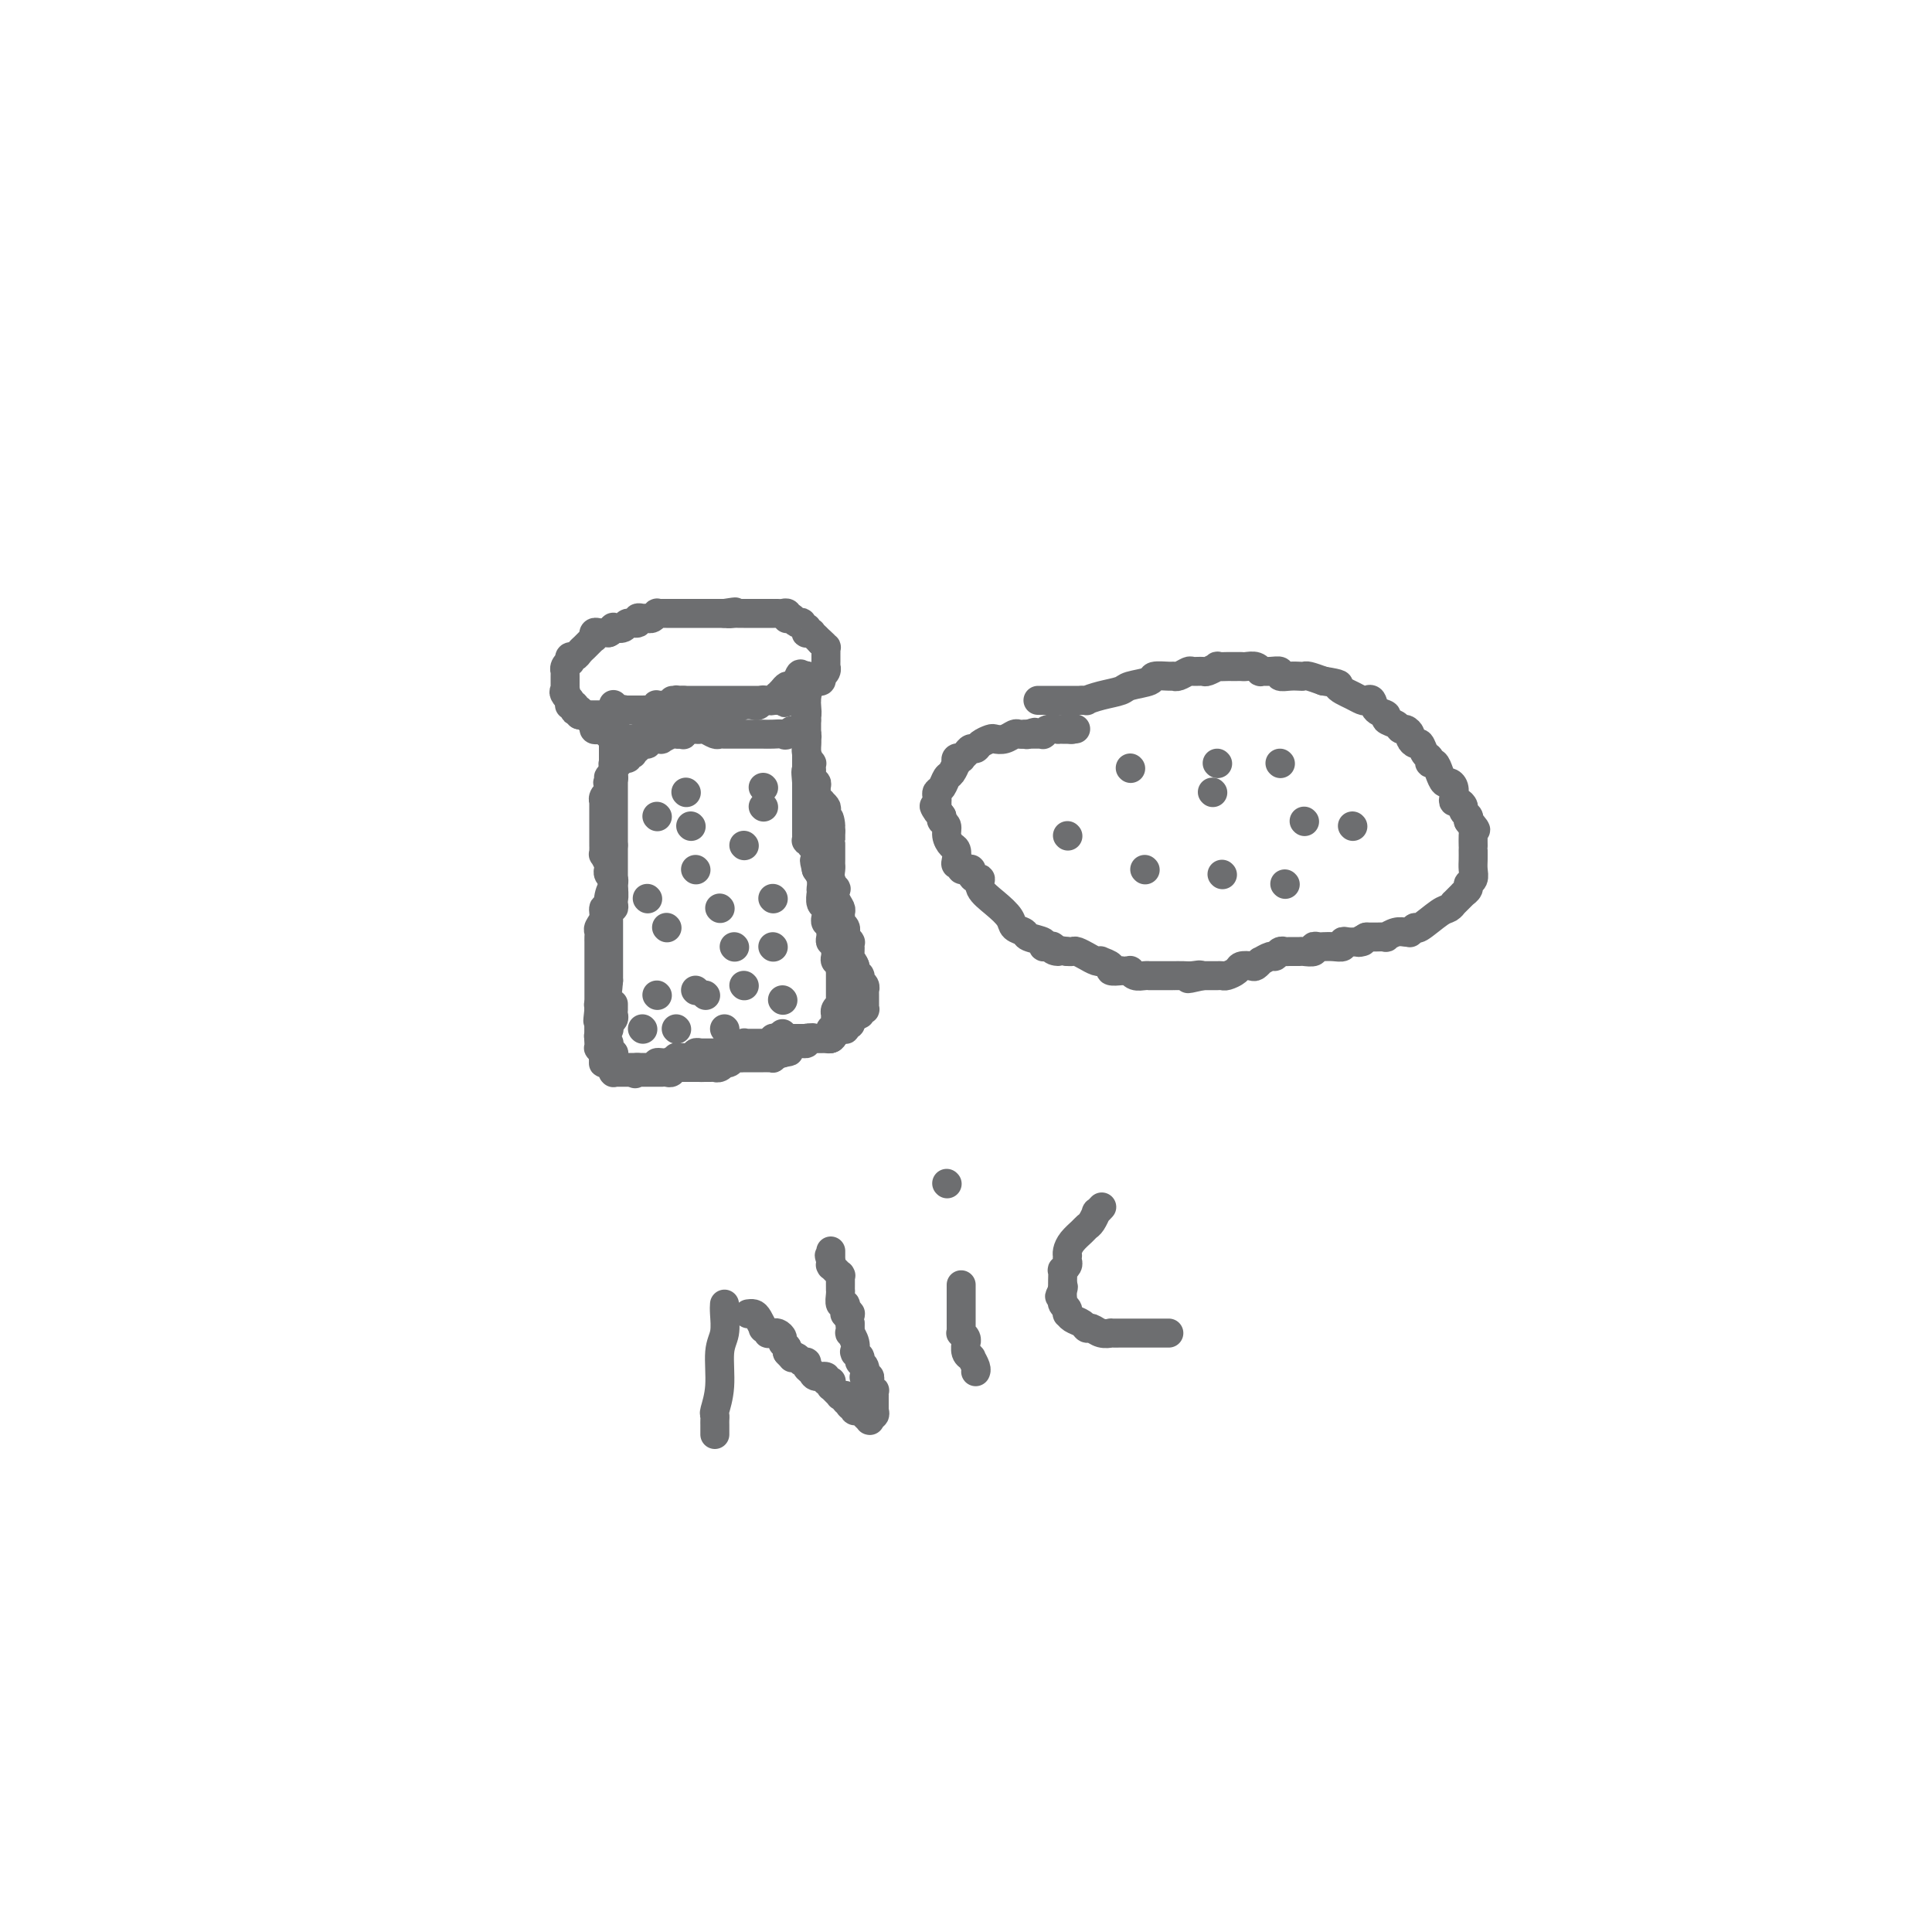 <svg viewBox='0 0 400 400' version='1.1' xmlns='http://www.w3.org/2000/svg' xmlns:xlink='http://www.w3.org/1999/xlink'><g fill='none' stroke='#6D6E70' stroke-width='6' stroke-linecap='round' stroke-linejoin='round'><path d='M127,146c0.000,-0.119 0.000,-0.239 0,0c0.000,0.239 -0.000,0.836 0,1c0.000,0.164 0.000,-0.106 0,0c-0.000,0.106 0.000,0.588 0,1c0.000,0.412 -0.000,0.754 0,1c0.000,0.246 0.000,0.394 0,1c-0.000,0.606 0.000,1.669 0,2c0.000,0.331 -0.000,-0.070 0,0c0.000,0.070 0.000,0.610 0,1c-0.000,0.390 0.000,0.629 0,1c0.000,0.371 0.000,0.873 0,1c0.000,0.127 -0.000,-0.121 0,0c0.000,0.121 0.000,0.609 0,1c0.000,0.391 -0.000,0.683 0,1c0.000,0.317 0.000,0.658 0,1'/><path d='M127,158c0.000,1.813 -0.000,0.345 0,0c0.000,-0.345 0.000,0.433 0,1c-0.000,0.567 0.000,0.923 0,1c0.000,0.077 -0.000,-0.124 0,0c0.000,0.124 0.000,0.573 0,1c-0.000,0.427 0.000,0.832 0,1c0.000,0.168 -0.000,0.101 0,0c0.000,-0.101 0.000,-0.235 0,0c-0.000,0.235 0.000,0.837 0,1c0.000,0.163 0.000,-0.115 0,0c0.000,0.115 -0.000,0.622 0,1c0.000,0.378 0.000,0.626 0,1c0.000,0.374 -0.000,0.874 0,1c0.000,0.126 0.000,-0.121 0,0c0.000,0.121 0.000,0.611 0,1c0.000,0.389 0.000,0.678 0,1c0.000,0.322 0.000,0.678 0,1c0.000,0.322 0.000,0.611 0,1c0.000,0.389 0.000,0.877 0,1c0.000,0.123 0.000,-0.121 0,0c0.000,0.121 0.000,0.607 0,1c0.000,0.393 0.000,0.693 0,1c0.000,0.307 0.000,0.621 0,1c0.000,0.379 -0.000,0.823 0,1c0.000,0.177 0.000,0.089 0,0'/><path d='M127,175c-0.000,2.809 -0.000,1.330 0,1c0.000,-0.330 0.000,0.489 0,1c-0.000,0.511 -0.000,0.714 0,1c0.000,0.286 0.000,0.654 0,1c-0.000,0.346 -0.000,0.670 0,1c0.000,0.330 0.000,0.665 0,1c-0.000,0.335 -0.000,0.671 0,1c0.000,0.329 0.001,0.653 0,1c-0.001,0.347 -0.004,0.719 0,1c0.004,0.281 0.015,0.471 0,1c-0.015,0.529 -0.057,1.399 0,2c0.057,0.601 0.211,0.935 0,1c-0.211,0.065 -0.789,-0.137 -1,0c-0.211,0.137 -0.057,0.615 0,1c0.057,0.385 0.015,0.677 0,1c-0.015,0.323 -0.004,0.678 0,1c0.004,0.322 0.001,0.611 0,1c-0.001,0.389 -0.000,0.878 0,1c0.000,0.122 0.000,-0.121 0,0c-0.000,0.121 -0.000,0.607 0,1c0.000,0.393 0.000,0.693 0,1c-0.000,0.307 -0.000,0.622 0,1c0.000,0.378 0.000,0.818 0,1c-0.000,0.182 -0.000,0.107 0,0c0.000,-0.107 0.000,-0.246 0,0c-0.000,0.246 -0.000,0.878 0,1c0.000,0.122 0.000,-0.266 0,0c-0.000,0.266 -0.000,1.187 0,2c0.000,0.813 0.000,1.518 0,2c-0.000,0.482 -0.000,0.741 0,1'/><path d='M126,203c-0.377,5.023 -0.819,3.579 -1,3c-0.181,-0.579 -0.101,-0.295 0,0c0.101,0.295 0.223,0.600 0,1c-0.223,0.400 -0.792,0.896 -1,1c-0.208,0.104 -0.056,-0.182 0,0c0.056,0.182 0.015,0.834 0,1c-0.015,0.166 -0.004,-0.152 0,0c0.004,0.152 0.001,0.776 0,1c-0.001,0.224 -0.000,0.049 0,0c0.000,-0.049 0.000,0.029 0,0c-0.000,-0.029 -0.000,-0.166 0,0c0.000,0.166 0.000,0.636 0,1c-0.000,0.364 -0.000,0.623 0,1c0.000,0.377 0.000,0.871 0,1c-0.000,0.129 -0.000,-0.109 0,0c0.000,0.109 -0.000,0.565 0,1c0.000,0.435 0.000,0.849 0,1c-0.000,0.151 -0.000,0.039 0,0c0.000,-0.039 0.000,-0.007 0,0c-0.000,0.007 -0.000,-0.012 0,0c0.000,0.012 0.000,0.056 0,0c-0.000,-0.056 -0.000,-0.212 0,0c0.000,0.212 0.000,0.793 0,1c-0.000,0.207 -0.001,0.040 0,0c0.001,-0.040 0.004,0.046 0,0c-0.004,-0.046 -0.015,-0.222 0,0c0.015,0.222 0.057,0.844 0,1c-0.057,0.156 -0.211,-0.154 0,0c0.211,0.154 0.788,0.772 1,1c0.212,0.228 0.061,0.065 0,0c-0.061,-0.065 -0.030,-0.033 0,0'/><path d='M125,218c-0.155,2.547 -0.041,1.415 0,1c0.041,-0.415 0.010,-0.111 0,0c-0.010,0.111 0.001,0.030 0,0c-0.001,-0.030 -0.014,-0.009 0,0c0.014,0.009 0.057,0.006 0,0c-0.057,-0.006 -0.212,-0.016 0,0c0.212,0.016 0.793,0.057 1,0c0.207,-0.057 0.041,-0.212 0,0c-0.041,0.212 0.041,0.793 0,1c-0.041,0.207 -0.207,0.041 0,0c0.207,-0.041 0.788,0.042 1,0c0.212,-0.042 0.057,-0.208 0,0c-0.057,0.208 -0.015,0.792 0,1c0.015,0.208 0.004,0.042 0,0c-0.004,-0.042 -0.002,0.041 0,0c0.002,-0.041 0.004,-0.207 0,0c-0.004,0.207 -0.015,0.788 0,1c0.015,0.212 0.057,0.057 0,0c-0.057,-0.057 -0.212,-0.015 0,0c0.212,0.015 0.793,0.004 1,0c0.207,-0.004 0.041,-0.001 0,0c-0.041,0.001 0.042,0.000 0,0c-0.042,-0.000 -0.208,-0.000 0,0c0.208,0.000 0.792,0.000 1,0c0.208,-0.000 0.041,-0.000 0,0c-0.041,0.000 0.045,0.000 0,0c-0.045,-0.000 -0.222,-0.000 0,0c0.222,0.000 0.843,0.000 1,0c0.157,-0.000 -0.150,-0.000 0,0c0.150,0.000 0.757,0.000 1,0c0.243,-0.000 0.121,-0.000 0,0'/><path d='M131,222c0.944,0.619 0.306,0.166 0,0c-0.306,-0.166 -0.278,-0.044 0,0c0.278,0.044 0.806,0.012 1,0c0.194,-0.012 0.055,-0.003 0,0c-0.055,0.003 -0.025,0.001 0,0c0.025,-0.001 0.044,-0.000 0,0c-0.044,0.000 -0.153,0.000 0,0c0.153,-0.000 0.566,-0.000 1,0c0.434,0.000 0.887,0.000 1,0c0.113,-0.000 -0.114,0.000 0,0c0.114,-0.000 0.571,-0.000 1,0c0.429,0.000 0.832,0.000 1,0c0.168,-0.000 0.100,-0.000 0,0c-0.100,0.000 -0.234,0.001 0,0c0.234,-0.001 0.836,-0.004 1,0c0.164,0.004 -0.110,0.015 0,0c0.110,-0.015 0.604,-0.057 1,0c0.396,0.057 0.693,0.211 1,0c0.307,-0.211 0.622,-0.789 1,-1c0.378,-0.211 0.818,-0.057 1,0c0.182,0.057 0.105,0.015 0,0c-0.105,-0.015 -0.238,-0.004 0,0c0.238,0.004 0.848,0.001 1,0c0.152,-0.001 -0.153,-0.000 0,0c0.153,0.000 0.763,0.000 1,0c0.237,-0.000 0.102,-0.000 0,0c-0.102,0.000 -0.171,0.000 0,0c0.171,-0.000 0.582,-0.000 1,0c0.418,0.000 0.843,0.000 1,0c0.157,-0.000 0.045,-0.000 0,0c-0.045,0.000 -0.022,0.000 0,0'/><path d='M145,221c2.106,-0.155 0.371,-0.041 0,0c-0.371,0.041 0.623,0.011 1,0c0.377,-0.011 0.139,-0.003 0,0c-0.139,0.003 -0.178,0.002 0,0c0.178,-0.002 0.573,-0.004 1,0c0.427,0.004 0.885,0.015 1,0c0.115,-0.015 -0.113,-0.057 0,0c0.113,0.057 0.565,0.211 1,0c0.435,-0.211 0.852,-0.788 1,-1c0.148,-0.212 0.029,-0.061 0,0c-0.029,0.061 0.034,0.030 0,0c-0.034,-0.030 -0.163,-0.061 0,0c0.163,0.061 0.618,0.212 1,0c0.382,-0.212 0.690,-0.789 1,-1c0.310,-0.211 0.623,-0.057 1,0c0.377,0.057 0.818,0.015 1,0c0.182,-0.015 0.105,-0.004 0,0c-0.105,0.004 -0.239,0.001 0,0c0.239,-0.001 0.851,-0.000 1,0c0.149,0.000 -0.166,0.000 0,0c0.166,-0.000 0.814,-0.000 1,0c0.186,0.000 -0.090,-0.000 0,0c0.090,0.000 0.545,0.000 1,0c0.455,-0.000 0.911,-0.000 1,0c0.089,0.000 -0.187,0.001 0,0c0.187,-0.001 0.838,-0.004 1,0c0.162,0.004 -0.164,0.015 0,0c0.164,-0.015 0.817,-0.056 1,0c0.183,0.056 -0.105,0.207 0,0c0.105,-0.207 0.601,-0.774 1,-1c0.399,-0.226 0.699,-0.113 1,0'/><path d='M162,218c2.646,-0.480 0.762,-0.182 0,0c-0.762,0.182 -0.401,0.246 0,0c0.401,-0.246 0.842,-0.802 1,-1c0.158,-0.198 0.032,-0.039 0,0c-0.032,0.039 0.029,-0.042 0,0c-0.029,0.042 -0.147,0.208 0,0c0.147,-0.208 0.560,-0.788 1,-1c0.440,-0.212 0.907,-0.056 1,0c0.093,0.056 -0.186,0.011 0,0c0.186,-0.011 0.839,0.011 1,0c0.161,-0.011 -0.168,-0.056 0,0c0.168,0.056 0.834,0.211 1,0c0.166,-0.211 -0.166,-0.789 0,-1c0.166,-0.211 0.832,-0.057 1,0c0.168,0.057 -0.163,0.015 0,0c0.163,-0.015 0.818,-0.003 1,0c0.182,0.003 -0.109,-0.003 0,0c0.109,0.003 0.617,0.015 1,0c0.383,-0.015 0.642,-0.055 1,0c0.358,0.055 0.817,0.207 1,0c0.183,-0.207 0.091,-0.774 0,-1c-0.091,-0.226 -0.182,-0.112 0,0c0.182,0.112 0.638,0.222 1,0c0.362,-0.222 0.632,-0.778 1,-1c0.368,-0.222 0.834,-0.112 1,0c0.166,0.112 0.030,0.227 0,0c-0.030,-0.227 0.044,-0.796 0,-1c-0.044,-0.204 -0.208,-0.044 0,0c0.208,0.044 0.787,-0.026 1,0c0.213,0.026 0.061,0.150 0,0c-0.061,-0.150 -0.030,-0.575 0,-1'/><path d='M176,211c2.167,-1.079 0.584,-0.275 0,0c-0.584,0.275 -0.171,0.021 0,0c0.171,-0.021 0.099,0.191 0,0c-0.099,-0.191 -0.224,-0.783 0,-1c0.224,-0.217 0.796,-0.058 1,0c0.204,0.058 0.041,0.015 0,0c-0.041,-0.015 0.041,-0.003 0,0c-0.041,0.003 -0.203,-0.003 0,0c0.203,0.003 0.772,0.016 1,0c0.228,-0.016 0.114,-0.061 0,0c-0.114,0.061 -0.227,0.227 0,0c0.227,-0.227 0.793,-0.846 1,-1c0.207,-0.154 0.056,0.155 0,0c-0.056,-0.155 -0.015,-0.776 0,-1c0.015,-0.224 0.004,-0.050 0,0c-0.004,0.050 -0.001,-0.025 0,0c0.001,0.025 0.000,0.150 0,0c-0.000,-0.150 -0.000,-0.575 0,-1c0.000,-0.425 0.000,-0.850 0,-1c-0.000,-0.150 -0.000,-0.025 0,0c0.000,0.025 0.001,-0.049 0,0c-0.001,0.049 -0.004,0.221 0,0c0.004,-0.221 0.015,-0.833 0,-1c-0.015,-0.167 -0.057,0.113 0,0c0.057,-0.113 0.212,-0.618 0,-1c-0.212,-0.382 -0.793,-0.641 -1,-1c-0.207,-0.359 -0.042,-0.817 0,-1c0.042,-0.183 -0.040,-0.090 0,0c0.040,0.090 0.203,0.178 0,0c-0.203,-0.178 -0.772,-0.622 -1,-1c-0.228,-0.378 -0.114,-0.689 0,-1'/><path d='M177,200c-0.536,-1.515 -0.876,-0.802 -1,-1c-0.124,-0.198 -0.034,-1.307 0,-2c0.034,-0.693 0.010,-0.970 0,-1c-0.010,-0.030 -0.006,0.185 0,0c0.006,-0.185 0.016,-0.772 0,-1c-0.016,-0.228 -0.057,-0.099 0,0c0.057,0.099 0.212,0.167 0,0c-0.212,-0.167 -0.793,-0.570 -1,-1c-0.207,-0.430 -0.041,-0.889 0,-1c0.041,-0.111 -0.042,0.125 0,0c0.042,-0.125 0.208,-0.610 0,-1c-0.208,-0.390 -0.792,-0.684 -1,-1c-0.208,-0.316 -0.042,-0.653 0,-1c0.042,-0.347 -0.040,-0.704 0,-1c0.040,-0.296 0.203,-0.530 0,-1c-0.203,-0.470 -0.772,-1.176 -1,-2c-0.228,-0.824 -0.114,-1.765 0,-2c0.114,-0.235 0.227,0.238 0,0c-0.227,-0.238 -0.793,-1.185 -1,-2c-0.207,-0.815 -0.056,-1.496 0,-2c0.056,-0.504 0.015,-0.831 0,-1c-0.015,-0.169 -0.004,-0.179 0,-1c0.004,-0.821 0.001,-2.454 0,-3c-0.001,-0.546 -0.000,-0.005 0,0c0.000,0.005 0.000,-0.524 0,-1c-0.000,-0.476 -0.000,-0.897 0,-1c0.000,-0.103 0.000,0.114 0,0c-0.000,-0.114 -0.000,-0.557 0,-1'/><path d='M172,172c-0.714,-4.527 0.001,-1.844 0,-1c-0.001,0.844 -0.718,-0.152 -1,-1c-0.282,-0.848 -0.128,-1.548 0,-2c0.128,-0.452 0.230,-0.657 0,-1c-0.230,-0.343 -0.793,-0.824 -1,-1c-0.207,-0.176 -0.059,-0.047 0,0c0.059,0.047 0.030,0.011 0,0c-0.030,-0.011 -0.061,0.005 0,0c0.061,-0.005 0.213,-0.029 0,0c-0.213,0.029 -0.793,0.110 -1,0c-0.207,-0.110 -0.041,-0.410 0,-1c0.041,-0.590 -0.041,-1.468 0,-2c0.041,-0.532 0.207,-0.717 0,-1c-0.207,-0.283 -0.788,-0.663 -1,-1c-0.212,-0.337 -0.057,-0.630 0,-1c0.057,-0.370 0.016,-0.815 0,-1c-0.016,-0.185 -0.008,-0.108 0,0c0.008,0.108 0.016,0.246 0,0c-0.016,-0.246 -0.057,-0.878 0,-1c0.057,-0.122 0.211,0.266 0,0c-0.211,-0.266 -0.789,-1.185 -1,-2c-0.211,-0.815 -0.057,-1.525 0,-2c0.057,-0.475 0.015,-0.715 0,-1c-0.015,-0.285 -0.004,-0.616 0,-1c0.004,-0.384 0.001,-0.820 0,-1c-0.001,-0.180 -0.000,-0.103 0,0c0.000,0.103 0.000,0.234 0,0c-0.000,-0.234 -0.000,-0.832 0,-1c0.000,-0.168 0.000,0.095 0,0c-0.000,-0.095 -0.000,-0.547 0,-1'/><path d='M167,149c-0.774,-3.676 -0.207,-1.367 0,-1c0.207,0.367 0.056,-1.207 0,-2c-0.056,-0.793 -0.015,-0.805 0,-1c0.015,-0.195 0.004,-0.574 0,-1c-0.004,-0.426 -0.001,-0.899 0,-1c0.001,-0.101 0.000,0.170 0,0c-0.000,-0.170 -0.000,-0.781 0,-1c0.000,-0.219 0.000,-0.044 0,0c-0.000,0.044 -0.000,-0.041 0,0c0.000,0.041 0.000,0.208 0,0c-0.000,-0.208 -0.000,-0.792 0,-1c0.000,-0.208 0.000,-0.042 0,0c-0.000,0.042 -0.000,-0.041 0,0c0.000,0.041 0.001,0.207 0,0c-0.001,-0.207 -0.003,-0.788 0,-1c0.003,-0.212 0.011,-0.057 0,0c-0.011,0.057 -0.041,0.015 0,0c0.041,-0.015 0.155,-0.004 0,0c-0.155,0.004 -0.577,0.002 -1,0'/><path d='M166,140c-0.334,-1.230 -0.668,0.196 -1,1c-0.332,0.804 -0.663,0.985 -1,1c-0.337,0.015 -0.682,-0.136 -1,0c-0.318,0.136 -0.610,0.558 -1,1c-0.390,0.442 -0.879,0.903 -1,1c-0.121,0.097 0.126,-0.171 0,0c-0.126,0.171 -0.625,0.782 -1,1c-0.375,0.218 -0.624,0.045 -1,0c-0.376,-0.045 -0.877,0.040 -1,0c-0.123,-0.040 0.133,-0.204 0,0c-0.133,0.204 -0.655,0.777 -1,1c-0.345,0.223 -0.512,0.097 -1,0c-0.488,-0.097 -1.297,-0.166 -2,0c-0.703,0.166 -1.301,0.566 -2,1c-0.699,0.434 -1.500,0.901 -2,1c-0.500,0.099 -0.698,-0.169 -1,0c-0.302,0.169 -0.707,0.776 -1,1c-0.293,0.224 -0.474,0.064 -1,0c-0.526,-0.064 -1.397,-0.031 -2,0c-0.603,0.031 -0.936,0.061 -1,0c-0.064,-0.061 0.142,-0.214 0,0c-0.142,0.214 -0.632,0.793 -1,1c-0.368,0.207 -0.614,0.040 -1,0c-0.386,-0.040 -0.912,0.046 -1,0c-0.088,-0.046 0.261,-0.222 0,0c-0.261,0.222 -1.134,0.844 -2,1c-0.866,0.156 -1.727,-0.154 -2,0c-0.273,0.154 0.042,0.772 0,1c-0.042,0.228 -0.441,0.065 -1,0c-0.559,-0.065 -1.280,-0.033 -2,0'/><path d='M134,152c-4.824,1.796 -0.886,0.285 0,0c0.886,-0.285 -1.282,0.656 -2,1c-0.718,0.344 0.015,0.092 0,0c-0.015,-0.092 -0.777,-0.025 -1,0c-0.223,0.025 0.094,0.008 0,0c-0.094,-0.008 -0.598,-0.006 -1,0c-0.402,0.006 -0.700,0.015 -1,0c-0.300,-0.015 -0.601,-0.056 -1,0c-0.399,0.056 -0.894,0.207 -1,0c-0.106,-0.207 0.179,-0.774 0,-1c-0.179,-0.226 -0.823,-0.112 -1,0c-0.177,0.112 0.111,0.223 0,0c-0.111,-0.223 -0.621,-0.780 -1,-1c-0.379,-0.220 -0.626,-0.101 -1,0c-0.374,0.101 -0.875,0.186 -1,0c-0.125,-0.186 0.125,-0.642 0,-1c-0.125,-0.358 -0.626,-0.618 -1,-1c-0.374,-0.382 -0.622,-0.886 -1,-1c-0.378,-0.114 -0.885,0.162 -1,0c-0.115,-0.162 0.162,-0.761 0,-1c-0.162,-0.239 -0.761,-0.117 -1,0c-0.239,0.117 -0.117,0.228 0,0c0.117,-0.228 0.227,-0.797 0,-1c-0.227,-0.203 -0.793,-0.040 -1,0c-0.207,0.040 -0.055,-0.042 0,0c0.055,0.042 0.015,0.207 0,0c-0.015,-0.207 -0.004,-0.788 0,-1c0.004,-0.212 0.001,-0.057 0,0c-0.001,0.057 -0.000,0.015 0,0c0.000,-0.015 0.000,-0.004 0,0c-0.000,0.004 -0.000,0.002 0,0'/><path d='M118,145c-1.774,-1.708 -1.207,-1.978 -1,-2c0.207,-0.022 0.056,0.205 0,0c-0.056,-0.205 -0.015,-0.843 0,-1c0.015,-0.157 0.004,0.168 0,0c-0.004,-0.168 -0.001,-0.830 0,-1c0.001,-0.170 0.000,0.151 0,0c-0.000,-0.151 -0.000,-0.773 0,-1c0.000,-0.227 0.000,-0.060 0,0c-0.000,0.060 -0.000,0.012 0,0c0.000,-0.012 0.000,0.012 0,0c-0.000,-0.012 -0.001,-0.058 0,0c0.001,0.058 0.004,0.222 0,0c-0.004,-0.222 -0.015,-0.829 0,-1c0.015,-0.171 0.056,0.094 0,0c-0.056,-0.094 -0.208,-0.546 0,-1c0.208,-0.454 0.777,-0.909 1,-1c0.223,-0.091 0.101,0.183 0,0c-0.101,-0.183 -0.182,-0.822 0,-1c0.182,-0.178 0.627,0.106 1,0c0.373,-0.106 0.674,-0.603 1,-1c0.326,-0.397 0.676,-0.695 1,-1c0.324,-0.305 0.623,-0.617 1,-1c0.377,-0.383 0.832,-0.839 1,-1c0.168,-0.161 0.048,-0.029 0,0c-0.048,0.029 -0.024,-0.045 0,0c0.024,0.045 0.049,0.208 0,0c-0.049,-0.208 -0.170,-0.788 0,-1c0.170,-0.212 0.633,-0.057 1,0c0.367,0.057 0.637,0.015 1,0c0.363,-0.015 0.818,-0.004 1,0c0.182,0.004 0.091,0.002 0,0'/><path d='M126,131c1.169,-0.714 0.091,0.001 0,0c-0.091,-0.001 0.807,-0.717 1,-1c0.193,-0.283 -0.317,-0.132 0,0c0.317,0.132 1.461,0.246 2,0c0.539,-0.246 0.473,-0.851 1,-1c0.527,-0.149 1.646,0.157 2,0c0.354,-0.157 -0.059,-0.778 0,-1c0.059,-0.222 0.589,-0.045 1,0c0.411,0.045 0.701,-0.040 1,0c0.299,0.040 0.605,0.207 1,0c0.395,-0.207 0.879,-0.788 1,-1c0.121,-0.212 -0.123,-0.057 0,0c0.123,0.057 0.611,0.015 1,0c0.389,-0.015 0.678,-0.004 1,0c0.322,0.004 0.678,0.001 1,0c0.322,-0.001 0.611,-0.000 1,0c0.389,0.000 0.878,0.000 1,0c0.122,-0.000 -0.122,-0.000 0,0c0.122,0.000 0.611,0.000 1,0c0.389,-0.000 0.679,-0.000 1,0c0.321,0.000 0.674,0.000 1,0c0.326,-0.000 0.626,-0.000 1,0c0.374,0.000 0.821,0.000 1,0c0.179,-0.000 0.089,-0.000 0,0c-0.089,0.000 -0.178,0.000 0,0c0.178,-0.000 0.622,-0.000 1,0c0.378,0.000 0.690,0.000 1,0c0.310,-0.000 0.619,-0.000 1,0c0.381,0.000 0.833,0.000 1,0c0.167,-0.000 0.048,-0.000 0,0c-0.048,0.000 -0.024,0.000 0,0'/><path d='M150,127c3.890,-0.619 1.616,-0.166 1,0c-0.616,0.166 0.426,0.044 1,0c0.574,-0.044 0.679,-0.012 1,0c0.321,0.012 0.859,0.003 1,0c0.141,-0.003 -0.116,-0.001 0,0c0.116,0.001 0.603,0.000 1,0c0.397,-0.000 0.703,-0.000 1,0c0.297,0.000 0.587,0.000 1,0c0.413,-0.000 0.951,-0.000 1,0c0.049,0.000 -0.390,0.000 0,0c0.390,-0.000 1.611,-0.001 2,0c0.389,0.001 -0.053,0.004 0,0c0.053,-0.004 0.602,-0.015 1,0c0.398,0.015 0.647,0.057 1,0c0.353,-0.057 0.812,-0.212 1,0c0.188,0.212 0.106,0.793 0,1c-0.106,0.207 -0.234,0.042 0,0c0.234,-0.042 0.832,0.040 1,0c0.168,-0.040 -0.095,-0.203 0,0c0.095,0.203 0.547,0.771 1,1c0.453,0.229 0.906,0.118 1,0c0.094,-0.118 -0.172,-0.242 0,0c0.172,0.242 0.782,0.850 1,1c0.218,0.150 0.043,-0.157 0,0c-0.043,0.157 0.045,0.778 0,1c-0.045,0.222 -0.223,0.045 0,0c0.223,-0.045 0.847,0.043 1,0c0.153,-0.043 -0.165,-0.218 0,0c0.165,0.218 0.814,0.828 1,1c0.186,0.172 -0.090,-0.094 0,0c0.090,0.094 0.545,0.547 1,1'/><path d='M170,133c1.079,0.924 0.275,0.232 0,0c-0.275,-0.232 -0.021,-0.006 0,0c0.021,0.006 -0.190,-0.210 0,0c0.190,0.210 0.783,0.844 1,1c0.217,0.156 0.058,-0.168 0,0c-0.058,0.168 -0.016,0.829 0,1c0.016,0.171 0.004,-0.146 0,0c-0.004,0.146 -0.001,0.756 0,1c0.001,0.244 0.000,0.122 0,0c-0.000,-0.122 -0.000,-0.244 0,0c0.000,0.244 0.001,0.853 0,1c-0.001,0.147 -0.004,-0.167 0,0c0.004,0.167 0.015,0.815 0,1c-0.015,0.185 -0.057,-0.094 0,0c0.057,0.094 0.211,0.560 0,1c-0.211,0.440 -0.788,0.854 -1,1c-0.212,0.146 -0.060,0.024 0,0c0.060,-0.024 0.027,0.049 0,0c-0.027,-0.049 -0.049,-0.219 0,0c0.049,0.219 0.171,0.829 0,1c-0.171,0.171 -0.633,-0.095 -1,0c-0.367,0.095 -0.638,0.551 -1,1c-0.362,0.449 -0.814,0.891 -1,1c-0.186,0.109 -0.106,-0.114 0,0c0.106,0.114 0.240,0.567 0,1c-0.240,0.433 -0.852,0.848 -1,1c-0.148,0.152 0.167,0.041 0,0c-0.167,-0.041 -0.818,-0.011 -1,0c-0.182,0.011 0.105,0.003 0,0c-0.105,-0.003 -0.601,-0.001 -1,0c-0.399,0.001 -0.699,0.000 -1,0'/><path d='M163,145c-1.194,0.928 -0.179,0.249 0,0c0.179,-0.249 -0.477,-0.067 -1,0c-0.523,0.067 -0.913,0.018 -1,0c-0.087,-0.018 0.130,-0.005 0,0c-0.130,0.005 -0.609,0.001 -1,0c-0.391,-0.001 -0.696,-0.000 -1,0c-0.304,0.000 -0.606,0.000 -1,0c-0.394,-0.000 -0.880,-0.000 -1,0c-0.120,0.000 0.125,0.000 0,0c-0.125,-0.000 -0.621,-0.000 -1,0c-0.379,0.000 -0.641,0.000 -1,0c-0.359,-0.000 -0.813,-0.000 -1,0c-0.187,0.000 -0.106,0.000 0,0c0.106,-0.000 0.236,-0.000 0,0c-0.236,0.000 -0.837,0.000 -1,0c-0.163,-0.000 0.114,-0.000 0,0c-0.114,0.000 -0.619,0.000 -1,0c-0.381,-0.000 -0.637,-0.000 -1,0c-0.363,0.000 -0.832,0.000 -1,0c-0.168,-0.000 -0.034,-0.000 0,0c0.034,0.000 -0.032,0.000 0,0c0.032,-0.000 0.163,-0.000 0,0c-0.163,0.000 -0.621,0.000 -1,0c-0.379,-0.000 -0.679,-0.000 -1,0c-0.321,0.000 -0.665,0.000 -1,0c-0.335,0.000 -0.663,0.000 -1,0c-0.337,0.000 -0.684,0.000 -1,0c-0.316,0.000 -0.600,0.000 -1,0c-0.400,0.000 -0.915,0.000 -1,0c-0.085,0.000 0.262,0.000 0,0c-0.262,0.000 -1.131,0.000 -2,0'/><path d='M141,145c-3.421,0.001 -0.972,0.004 0,0c0.972,-0.004 0.468,-0.015 0,0c-0.468,0.015 -0.900,0.057 -1,0c-0.100,-0.057 0.131,-0.211 0,0c-0.131,0.211 -0.622,0.789 -1,1c-0.378,0.211 -0.641,0.057 -1,0c-0.359,-0.057 -0.814,-0.016 -1,0c-0.186,0.016 -0.102,0.008 0,0c0.102,-0.008 0.222,-0.016 0,0c-0.222,0.016 -0.785,0.057 -1,0c-0.215,-0.057 -0.081,-0.211 0,0c0.081,0.211 0.109,0.789 0,1c-0.109,0.211 -0.354,0.057 -1,0c-0.646,-0.057 -1.694,-0.015 -2,0c-0.306,0.015 0.129,0.004 0,0c-0.129,-0.004 -0.823,-0.001 -1,0c-0.177,0.001 0.164,0.000 0,0c-0.164,-0.000 -0.832,-0.000 -1,0c-0.168,0.000 0.165,0.000 0,0c-0.165,-0.000 -0.828,-0.001 -1,0c-0.172,0.001 0.146,0.004 0,0c-0.146,-0.004 -0.756,-0.015 -1,0c-0.244,0.015 -0.122,0.057 0,0c0.122,-0.057 0.243,-0.211 0,0c-0.243,0.211 -0.850,0.789 -1,1c-0.150,0.211 0.156,0.057 0,0c-0.156,-0.057 -0.774,-0.015 -1,0c-0.226,0.015 -0.061,0.004 0,0c0.061,-0.004 0.016,-0.001 0,0c-0.016,0.001 -0.005,0.000 0,0c0.005,-0.000 0.002,-0.000 0,0'/><path d='M127,148c-2.394,0.464 -1.377,0.124 -1,0c0.377,-0.124 0.116,-0.033 0,0c-0.116,0.033 -0.086,0.009 0,0c0.086,-0.009 0.230,-0.002 0,0c-0.230,0.002 -0.832,0.001 -1,0c-0.168,-0.001 0.099,-0.000 0,0c-0.099,0.000 -0.562,0.000 -1,0c-0.438,-0.000 -0.850,-0.000 -1,0c-0.150,0.000 -0.039,0.000 0,0c0.039,-0.000 0.007,-0.000 0,0c-0.007,0.000 0.012,0.000 0,0c-0.012,-0.000 -0.055,-0.000 0,0c0.055,0.000 0.207,0.000 0,0c-0.207,-0.000 -0.773,-0.000 -1,0c-0.227,0.000 -0.114,0.000 0,0c0.114,-0.000 0.228,-0.000 0,0c-0.228,0.000 -0.797,0.000 -1,0c-0.203,-0.000 -0.040,-0.000 0,0c0.040,0.000 -0.042,0.000 0,0c0.042,-0.000 0.207,-0.000 0,0c-0.207,0.000 -0.788,0.000 -1,0c-0.212,-0.000 -0.057,-0.000 0,0c0.057,0.000 0.016,0.000 0,0c-0.016,-0.000 -0.008,0.000 0,0'/><path d='M215,145c0.030,0.000 0.061,0.000 0,0c-0.061,0.000 -0.212,0.000 0,0c0.212,0.000 0.789,0.000 1,0c0.211,0.000 0.056,0.000 0,0c-0.056,0.000 -0.012,0.000 0,0c0.012,0.000 -0.008,0.000 0,0c0.008,0.000 0.045,0.000 0,0c-0.045,0.000 -0.172,0.000 0,0c0.172,0.000 0.641,0.000 1,0c0.359,0.000 0.606,0.000 1,0c0.394,0.000 0.934,0.000 1,0c0.066,0.000 -0.343,0.000 0,0c0.343,0.000 1.439,0.000 2,0c0.561,-0.000 0.589,-0.000 1,0c0.411,0.000 1.206,0.000 2,0'/><path d='M224,145c1.498,0.048 0.742,0.168 1,0c0.258,-0.168 1.530,-0.623 3,-1c1.470,-0.377 3.136,-0.675 4,-1c0.864,-0.325 0.925,-0.676 2,-1c1.075,-0.324 3.166,-0.622 4,-1c0.834,-0.378 0.413,-0.837 1,-1c0.587,-0.163 2.184,-0.029 3,0c0.816,0.029 0.853,-0.045 1,0c0.147,0.045 0.405,0.209 1,0c0.595,-0.209 1.526,-0.792 2,-1c0.474,-0.208 0.489,-0.042 1,0c0.511,0.042 1.517,-0.041 2,0c0.483,0.041 0.444,0.207 1,0c0.556,-0.207 1.707,-0.788 2,-1c0.293,-0.212 -0.272,-0.057 0,0c0.272,0.057 1.381,0.016 2,0c0.619,-0.016 0.747,-0.005 1,0c0.253,0.005 0.632,0.005 1,0c0.368,-0.005 0.724,-0.016 1,0c0.276,0.016 0.472,0.057 1,0c0.528,-0.057 1.389,-0.212 2,0c0.611,0.212 0.971,0.793 1,1c0.029,0.207 -0.274,0.041 0,0c0.274,-0.041 1.124,0.041 2,0c0.876,-0.041 1.779,-0.207 2,0c0.221,0.207 -0.241,0.787 0,1c0.241,0.213 1.183,0.060 2,0c0.817,-0.060 1.508,-0.026 2,0c0.492,0.026 0.786,0.046 1,0c0.214,-0.046 0.347,-0.156 1,0c0.653,0.156 1.827,0.578 3,1'/><path d='M274,141c4.047,0.642 3.164,0.747 3,1c-0.164,0.253 0.390,0.654 1,1c0.610,0.346 1.275,0.635 2,1c0.725,0.365 1.509,0.805 2,1c0.491,0.195 0.690,0.146 1,0c0.310,-0.146 0.731,-0.390 1,0c0.269,0.390 0.387,1.415 1,2c0.613,0.585 1.722,0.730 2,1c0.278,0.270 -0.275,0.664 0,1c0.275,0.336 1.379,0.615 2,1c0.621,0.385 0.758,0.878 1,1c0.242,0.122 0.590,-0.127 1,0c0.410,0.127 0.883,0.629 1,1c0.117,0.371 -0.122,0.610 0,1c0.122,0.390 0.606,0.932 1,1c0.394,0.068 0.697,-0.337 1,0c0.303,0.337 0.606,1.416 1,2c0.394,0.584 0.879,0.672 1,1c0.121,0.328 -0.123,0.896 0,1c0.123,0.104 0.611,-0.257 1,0c0.389,0.257 0.679,1.133 1,2c0.321,0.867 0.674,1.725 1,2c0.326,0.275 0.626,-0.032 1,0c0.374,0.032 0.822,0.404 1,1c0.178,0.596 0.085,1.417 0,2c-0.085,0.583 -0.163,0.930 0,1c0.163,0.070 0.566,-0.136 1,0c0.434,0.136 0.900,0.614 1,1c0.100,0.386 -0.165,0.681 0,1c0.165,0.319 0.762,0.663 1,1c0.238,0.337 0.119,0.669 0,1'/><path d='M304,170c2.392,3.112 1.373,1.394 1,1c-0.373,-0.394 -0.100,0.538 0,1c0.100,0.462 0.027,0.456 0,1c-0.027,0.544 -0.007,1.640 0,2c0.007,0.360 0.003,-0.016 0,0c-0.003,0.016 -0.005,0.424 0,1c0.005,0.576 0.016,1.320 0,2c-0.016,0.680 -0.061,1.296 0,2c0.061,0.704 0.226,1.495 0,2c-0.226,0.505 -0.845,0.723 -1,1c-0.155,0.277 0.152,0.613 0,1c-0.152,0.387 -0.763,0.826 -1,1c-0.237,0.174 -0.101,0.084 0,0c0.101,-0.084 0.168,-0.163 0,0c-0.168,0.163 -0.571,0.566 -1,1c-0.429,0.434 -0.886,0.898 -1,1c-0.114,0.102 0.114,-0.160 0,0c-0.114,0.160 -0.570,0.740 -1,1c-0.430,0.260 -0.833,0.199 -2,1c-1.167,0.801 -3.097,2.463 -4,3c-0.903,0.537 -0.780,-0.052 -1,0c-0.220,0.052 -0.782,0.745 -1,1c-0.218,0.255 -0.091,0.072 0,0c0.091,-0.072 0.145,-0.033 0,0c-0.145,0.033 -0.489,0.062 -1,0c-0.511,-0.062 -1.188,-0.213 -2,0c-0.812,0.213 -1.759,0.789 -2,1c-0.241,0.211 0.224,0.057 0,0c-0.224,-0.057 -1.137,-0.015 -2,0c-0.863,0.015 -1.675,0.004 -2,0c-0.325,-0.004 -0.162,-0.002 0,0'/><path d='M283,194c-3.133,1.465 -1.465,1.128 -1,1c0.465,-0.128 -0.273,-0.049 -1,0c-0.727,0.049 -1.442,0.066 -2,0c-0.558,-0.066 -0.958,-0.214 -1,0c-0.042,0.214 0.273,0.790 0,1c-0.273,0.210 -1.135,0.055 -2,0c-0.865,-0.055 -1.732,-0.011 -2,0c-0.268,0.011 0.065,-0.011 0,0c-0.065,0.011 -0.527,0.056 -1,0c-0.473,-0.056 -0.957,-0.211 -1,0c-0.043,0.211 0.353,0.789 0,1c-0.353,0.211 -1.457,0.055 -2,0c-0.543,-0.055 -0.527,-0.011 -1,0c-0.473,0.011 -1.435,-0.012 -2,0c-0.565,0.012 -0.734,0.060 -1,0c-0.266,-0.060 -0.631,-0.227 -1,0c-0.369,0.227 -0.743,0.849 -1,1c-0.257,0.151 -0.396,-0.170 -1,0c-0.604,0.170 -1.671,0.829 -2,1c-0.329,0.171 0.082,-0.148 0,0c-0.082,0.148 -0.656,0.761 -1,1c-0.344,0.239 -0.459,0.102 -1,0c-0.541,-0.102 -1.507,-0.171 -2,0c-0.493,0.171 -0.513,0.582 -1,1c-0.487,0.418 -1.441,0.844 -2,1c-0.559,0.156 -0.723,0.042 -1,0c-0.277,-0.042 -0.665,-0.011 -1,0c-0.335,0.011 -0.615,0.003 -1,0c-0.385,-0.003 -0.873,-0.001 -1,0c-0.127,0.001 0.107,0.000 0,0c-0.107,-0.000 -0.553,-0.000 -1,0'/><path d='M249,202c-5.449,1.238 -2.072,0.332 -1,0c1.072,-0.332 -0.160,-0.089 -1,0c-0.840,0.089 -1.287,0.024 -2,0c-0.713,-0.024 -1.693,-0.006 -2,0c-0.307,0.006 0.058,0.002 0,0c-0.058,-0.002 -0.540,-0.000 -1,0c-0.460,0.000 -0.898,0.000 -1,0c-0.102,-0.000 0.131,0.000 0,0c-0.131,-0.000 -0.626,-0.000 -1,0c-0.374,0.000 -0.629,0.001 -1,0c-0.371,-0.001 -0.860,-0.004 -1,0c-0.140,0.004 0.068,0.015 0,0c-0.068,-0.015 -0.413,-0.057 -1,0c-0.587,0.057 -1.415,0.211 -2,0c-0.585,-0.211 -0.925,-0.789 -1,-1c-0.075,-0.211 0.115,-0.056 0,0c-0.115,0.056 -0.537,0.012 -1,0c-0.463,-0.012 -0.969,0.007 -1,0c-0.031,-0.007 0.413,-0.041 0,0c-0.413,0.041 -1.682,0.155 -2,0c-0.318,-0.155 0.314,-0.581 0,-1c-0.314,-0.419 -1.573,-0.830 -2,-1c-0.427,-0.170 -0.022,-0.097 0,0c0.022,0.097 -0.341,0.218 -1,0c-0.659,-0.218 -1.615,-0.776 -2,-1c-0.385,-0.224 -0.198,-0.112 0,0c0.198,0.112 0.407,0.226 0,0c-0.407,-0.226 -1.429,-0.793 -2,-1c-0.571,-0.207 -0.692,-0.056 -1,0c-0.308,0.056 -0.802,0.016 -1,0c-0.198,-0.016 -0.099,-0.008 0,0'/><path d='M221,197c-4.721,-0.713 -2.523,0.006 -2,0c0.523,-0.006 -0.627,-0.737 -1,-1c-0.373,-0.263 0.033,-0.059 0,0c-0.033,0.059 -0.504,-0.026 -1,0c-0.496,0.026 -1.016,0.162 -1,0c0.016,-0.162 0.567,-0.623 0,-1c-0.567,-0.377 -2.251,-0.670 -3,-1c-0.749,-0.330 -0.562,-0.696 -1,-1c-0.438,-0.304 -1.500,-0.544 -2,-1c-0.500,-0.456 -0.438,-1.127 -1,-2c-0.562,-0.873 -1.748,-1.950 -3,-3c-1.252,-1.050 -2.570,-2.075 -3,-3c-0.430,-0.925 0.028,-1.750 0,-2c-0.028,-0.250 -0.542,0.077 -1,0c-0.458,-0.077 -0.858,-0.556 -1,-1c-0.142,-0.444 -0.024,-0.851 0,-1c0.024,-0.149 -0.045,-0.040 0,0c0.045,0.040 0.204,0.012 0,0c-0.204,-0.012 -0.772,-0.007 -1,0c-0.228,0.007 -0.117,0.016 0,0c0.117,-0.016 0.242,-0.059 0,0c-0.242,0.059 -0.849,0.219 -1,0c-0.151,-0.219 0.153,-0.817 0,-1c-0.153,-0.183 -0.763,0.050 -1,0c-0.237,-0.050 -0.101,-0.384 0,-1c0.101,-0.616 0.167,-1.513 0,-2c-0.167,-0.487 -0.567,-0.564 -1,-1c-0.433,-0.436 -0.900,-1.230 -1,-2c-0.100,-0.770 0.165,-1.515 0,-2c-0.165,-0.485 -0.762,-0.710 -1,-1c-0.238,-0.290 -0.119,-0.645 0,-1'/><path d='M195,169c-2.547,-3.725 -1.415,-1.538 -1,-1c0.415,0.538 0.111,-0.574 0,-1c-0.111,-0.426 -0.030,-0.167 0,0c0.030,0.167 0.008,0.242 0,0c-0.008,-0.242 -0.002,-0.800 0,-1c0.002,-0.200 -0.000,-0.043 0,0c0.000,0.043 0.003,-0.029 0,0c-0.003,0.029 -0.012,0.158 0,0c0.012,-0.158 0.044,-0.604 0,-1c-0.044,-0.396 -0.166,-0.740 0,-1c0.166,-0.260 0.619,-0.434 1,-1c0.381,-0.566 0.691,-1.524 1,-2c0.309,-0.476 0.618,-0.471 1,-1c0.382,-0.529 0.838,-1.592 1,-2c0.162,-0.408 0.028,-0.161 0,0c-0.028,0.161 0.048,0.237 0,0c-0.048,-0.237 -0.220,-0.785 0,-1c0.220,-0.215 0.833,-0.095 1,0c0.167,0.095 -0.111,0.166 0,0c0.111,-0.166 0.611,-0.570 1,-1c0.389,-0.430 0.667,-0.886 1,-1c0.333,-0.114 0.722,0.114 1,0c0.278,-0.114 0.445,-0.570 1,-1c0.555,-0.430 1.496,-0.833 2,-1c0.504,-0.167 0.570,-0.097 1,0c0.430,0.097 1.225,0.222 2,0c0.775,-0.222 1.531,-0.792 2,-1c0.469,-0.208 0.652,-0.056 1,0c0.348,0.056 0.863,0.015 1,0c0.137,-0.015 -0.104,-0.004 0,0c0.104,0.004 0.552,0.002 1,0'/><path d='M213,152c2.337,-0.774 0.679,-0.207 0,0c-0.679,0.207 -0.379,0.056 0,0c0.379,-0.056 0.837,-0.015 1,0c0.163,0.015 0.029,0.004 0,0c-0.029,-0.004 0.045,-0.001 0,0c-0.045,0.001 -0.209,0.000 0,0c0.209,-0.000 0.792,-0.000 1,0c0.208,0.000 0.042,0.000 0,0c-0.042,-0.000 0.041,0.000 0,0c-0.041,-0.000 -0.207,-0.000 0,0c0.207,0.000 0.788,0.000 1,0c0.212,-0.000 0.057,-0.000 0,0c-0.057,0.000 -0.016,0.001 0,0c0.016,-0.001 0.006,-0.004 0,0c-0.006,0.004 -0.008,0.015 0,0c0.008,-0.015 0.025,-0.057 0,0c-0.025,0.057 -0.094,0.211 0,0c0.094,-0.211 0.350,-0.789 1,-1c0.650,-0.211 1.695,-0.057 2,0c0.305,0.057 -0.128,0.015 0,0c0.128,-0.015 0.819,-0.004 1,0c0.181,0.004 -0.148,0.001 0,0c0.148,-0.001 0.772,-0.000 1,0c0.228,0.000 0.061,0.000 0,0c-0.061,-0.000 -0.016,-0.000 0,0c0.016,0.000 0.004,0.000 0,0c-0.004,-0.000 0.002,-0.000 0,0c-0.002,0.000 -0.011,0.000 0,0c0.011,-0.000 0.041,-0.000 0,0c-0.041,0.000 -0.155,0.000 0,0c0.155,-0.000 0.577,-0.000 1,0'/><path d='M222,151c1.393,-0.155 0.375,-0.042 0,0c-0.375,0.042 -0.107,0.012 0,0c0.107,-0.012 0.054,-0.006 0,0'/><path d='M221,173c0.000,0.000 0.100,0.100 0.1,0.1'/><path d='M251,164c0.000,0.000 0.100,0.100 0.1,0.1'/><path d='M270,170c0.000,0.000 0.100,0.100 0.1,0.1'/><path d='M253,181c0.000,0.000 0.100,0.100 0.1,0.1'/><path d='M234,159c0.000,0.000 0.100,0.100 0.1,0.1'/><path d='M252,158c0.000,0.000 0.100,0.100 0.1,0.1'/><path d='M237,180c0.000,0.000 0.100,0.100 0.1,0.1'/><path d='M266,183c0.000,0.000 0.100,0.100 0.1,0.1'/><path d='M265,158c0.000,0.000 0.100,0.100 0.1,0.1'/><path d='M280,171c0.000,0.000 0.100,0.100 0.1,0.1'/><path d='M127,208c0.001,-0.120 0.001,-0.240 0,0c-0.001,0.240 -0.004,0.839 0,1c0.004,0.161 0.015,-0.115 0,0c-0.015,0.115 -0.057,0.623 0,1c0.057,0.377 0.212,0.623 0,1c-0.212,0.377 -0.793,0.885 -1,1c-0.207,0.115 -0.041,-0.163 0,0c0.041,0.163 -0.041,0.765 0,1c0.041,0.235 0.207,0.101 0,0c-0.207,-0.101 -0.788,-0.171 -1,0c-0.212,0.171 -0.057,0.581 0,1c0.057,0.419 0.015,0.847 0,1c-0.015,0.153 -0.004,0.031 0,0c0.004,-0.031 0.001,0.030 0,0c-0.001,-0.030 -0.000,-0.151 0,0c0.000,0.151 0.000,0.576 0,1'/><path d='M125,216c-0.309,1.233 -0.083,0.316 0,0c0.083,-0.316 0.022,-0.032 0,0c-0.022,0.032 -0.006,-0.189 0,0c0.006,0.189 0.002,0.786 0,1c-0.002,0.214 -0.000,0.043 0,0c0.000,-0.043 0.000,0.041 0,0c-0.000,-0.041 -0.000,-0.208 0,0c0.000,0.208 0.000,0.792 0,1c-0.000,0.208 -0.000,0.042 0,0c0.000,-0.042 0.000,0.041 0,0c-0.000,-0.041 -0.000,-0.207 0,0c0.000,0.207 0.000,0.788 0,1c-0.000,0.212 -0.000,0.056 0,0c0.000,-0.056 0.000,-0.011 0,0c-0.000,0.011 -0.001,-0.011 0,0c0.001,0.011 0.003,0.054 0,0c-0.003,-0.054 -0.011,-0.207 0,0c0.011,0.207 0.042,0.773 0,1c-0.042,0.227 -0.157,0.113 0,0c0.157,-0.113 0.584,-0.227 1,0c0.416,0.227 0.819,0.793 1,1c0.181,0.207 0.138,0.056 0,0c-0.138,-0.056 -0.373,-0.015 0,0c0.373,0.015 1.354,0.004 2,0c0.646,-0.004 0.957,-0.001 1,0c0.043,0.001 -0.181,0.000 0,0c0.181,-0.000 0.767,-0.000 1,0c0.233,0.000 0.114,0.000 0,0c-0.114,-0.000 -0.223,-0.000 0,0c0.223,0.000 0.778,0.000 1,0c0.222,-0.000 0.111,-0.000 0,0'/><path d='M132,221c0.775,0.000 0.212,0.000 0,0c-0.212,-0.000 -0.072,-0.000 0,0c0.072,0.000 0.075,0.000 0,0c-0.075,-0.000 -0.228,-0.000 0,0c0.228,0.000 0.836,0.001 1,0c0.164,-0.001 -0.115,-0.004 0,0c0.115,0.004 0.625,0.016 1,0c0.375,-0.016 0.616,-0.061 1,0c0.384,0.061 0.911,0.226 1,0c0.089,-0.226 -0.260,-0.845 0,-1c0.260,-0.155 1.129,0.154 2,0c0.871,-0.154 1.744,-0.772 2,-1c0.256,-0.228 -0.104,-0.065 0,0c0.104,0.065 0.673,0.031 1,0c0.327,-0.031 0.413,-0.061 1,0c0.587,0.061 1.674,0.212 2,0c0.326,-0.212 -0.108,-0.789 0,-1c0.108,-0.211 0.760,-0.057 1,0c0.240,0.057 0.068,0.015 0,0c-0.068,-0.015 -0.033,-0.004 0,0c0.033,0.004 0.065,0.001 0,0c-0.065,-0.001 -0.225,-0.000 0,0c0.225,0.000 0.835,-0.000 1,0c0.165,0.000 -0.114,0.001 0,0c0.114,-0.001 0.623,-0.004 1,0c0.377,0.004 0.622,0.015 1,0c0.378,-0.015 0.889,-0.057 1,0c0.111,0.057 -0.176,0.211 0,0c0.176,-0.211 0.817,-0.788 1,-1c0.183,-0.212 -0.090,-0.061 0,0c0.090,0.061 0.545,0.030 1,0'/><path d='M151,217c2.891,-0.614 0.617,-0.151 0,0c-0.617,0.151 0.422,-0.012 1,0c0.578,0.012 0.695,0.199 1,0c0.305,-0.199 0.799,-0.785 1,-1c0.201,-0.215 0.110,-0.057 0,0c-0.110,0.057 -0.241,0.015 0,0c0.241,-0.015 0.852,-0.004 1,0c0.148,0.004 -0.167,0.001 0,0c0.167,-0.001 0.815,-0.000 1,0c0.185,0.000 -0.094,0.000 0,0c0.094,-0.000 0.560,0.000 1,0c0.440,-0.000 0.853,-0.000 1,0c0.147,0.000 0.029,0.001 0,0c-0.029,-0.001 0.030,-0.004 0,0c-0.030,0.004 -0.149,0.015 0,0c0.149,-0.015 0.566,-0.057 1,0c0.434,0.057 0.886,0.211 1,0c0.114,-0.211 -0.109,-0.789 0,-1c0.109,-0.211 0.551,-0.057 1,0c0.449,0.057 0.905,0.015 1,0c0.095,-0.015 -0.171,-0.004 0,0c0.171,0.004 0.781,0.001 1,0c0.219,-0.001 0.048,-0.000 0,0c-0.048,0.000 0.026,0.000 0,0c-0.026,-0.000 -0.151,-0.000 0,0c0.151,0.000 0.579,0.000 1,0c0.421,-0.000 0.834,-0.000 1,0c0.166,0.000 0.086,0.000 0,0c-0.086,-0.000 -0.177,-0.000 0,0c0.177,0.000 0.622,0.000 1,0c0.378,-0.000 0.689,-0.000 1,0'/><path d='M167,215c2.471,-0.309 0.648,-0.083 0,0c-0.648,0.083 -0.121,0.022 0,0c0.121,-0.022 -0.165,-0.006 0,0c0.165,0.006 0.780,0.002 1,0c0.220,-0.002 0.045,-0.000 0,0c-0.045,0.000 0.041,0.000 0,0c-0.041,-0.000 -0.208,-0.000 0,0c0.208,0.000 0.792,0.000 1,0c0.208,-0.000 0.042,-0.000 0,0c-0.042,0.000 0.042,0.000 0,0c-0.042,-0.000 -0.208,-0.000 0,0c0.208,0.000 0.792,0.000 1,0c0.208,-0.000 0.042,-0.000 0,0c-0.042,0.000 0.042,0.000 0,0c-0.042,-0.000 -0.208,-0.000 0,0c0.208,0.000 0.792,0.000 1,0c0.208,-0.000 0.042,-0.000 0,0c-0.042,0.000 0.041,0.000 0,0c-0.041,-0.000 -0.207,-0.000 0,0c0.207,0.000 0.786,0.000 1,0c0.214,-0.000 0.061,-0.000 0,0c-0.061,0.000 -0.031,0.000 0,0'/><path d='M172,215c0.790,-0.179 0.264,-0.626 0,-1c-0.264,-0.374 -0.267,-0.675 0,-1c0.267,-0.325 0.804,-0.676 1,-1c0.196,-0.324 0.053,-0.623 0,-1c-0.053,-0.377 -0.014,-0.833 0,-1c0.014,-0.167 0.004,-0.044 0,0c-0.004,0.044 -0.002,0.009 0,0c0.002,-0.009 0.004,0.008 0,0c-0.004,-0.008 -0.015,-0.041 0,0c0.015,0.041 0.057,0.156 0,0c-0.057,-0.156 -0.211,-0.582 0,-1c0.211,-0.418 0.789,-0.829 1,-1c0.211,-0.171 0.057,-0.102 0,0c-0.057,0.102 -0.015,0.237 0,0c0.015,-0.237 0.004,-0.847 0,-1c-0.004,-0.153 -0.001,0.151 0,0c0.001,-0.151 0.000,-0.757 0,-1c-0.000,-0.243 -0.000,-0.122 0,0c0.000,0.122 0.000,0.244 0,0c-0.000,-0.244 -0.000,-0.854 0,-1c0.000,-0.146 0.000,0.172 0,0c-0.000,-0.172 -0.000,-0.835 0,-1c0.000,-0.165 0.000,0.166 0,0c-0.000,-0.166 -0.000,-0.829 0,-1c0.000,-0.171 0.000,0.151 0,0c-0.000,-0.151 -0.000,-0.776 0,-1c0.000,-0.224 0.000,-0.046 0,0c-0.000,0.046 -0.000,-0.039 0,0c0.000,0.039 0.000,0.203 0,0c-0.000,-0.203 -0.000,-0.772 0,-1c0.000,-0.228 0.000,-0.114 0,0'/><path d='M174,201c0.293,-2.118 0.026,-0.414 0,0c-0.026,0.414 0.189,-0.464 0,-1c-0.189,-0.536 -0.783,-0.732 -1,-1c-0.217,-0.268 -0.058,-0.608 0,-1c0.058,-0.392 0.016,-0.836 0,-1c-0.016,-0.164 -0.004,-0.047 0,0c0.004,0.047 0.002,0.023 0,0c-0.002,-0.023 -0.004,-0.044 0,0c0.004,0.044 0.015,0.153 0,0c-0.015,-0.153 -0.057,-0.567 0,-1c0.057,-0.433 0.211,-0.886 0,-1c-0.211,-0.114 -0.789,0.110 -1,0c-0.211,-0.110 -0.057,-0.555 0,-1c0.057,-0.445 0.016,-0.890 0,-1c-0.016,-0.110 -0.008,0.115 0,0c0.008,-0.115 0.016,-0.571 0,-1c-0.016,-0.429 -0.057,-0.831 0,-1c0.057,-0.169 0.212,-0.105 0,0c-0.212,0.105 -0.793,0.251 -1,0c-0.207,-0.251 -0.041,-0.898 0,-1c0.041,-0.102 -0.041,0.342 0,0c0.041,-0.342 0.207,-1.468 0,-2c-0.207,-0.532 -0.788,-0.468 -1,-1c-0.212,-0.532 -0.057,-1.660 0,-2c0.057,-0.340 0.015,0.107 0,0c-0.015,-0.107 -0.003,-0.767 0,-1c0.003,-0.233 -0.002,-0.040 0,0c0.002,0.040 0.011,-0.072 0,0c-0.011,0.072 -0.041,0.327 0,0c0.041,-0.327 0.155,-1.236 0,-2c-0.155,-0.764 -0.577,-1.382 -1,-2'/><path d='M169,180c-0.769,-3.309 -0.192,-1.082 0,-1c0.192,0.082 -0.001,-1.982 0,-3c0.001,-1.018 0.198,-0.991 0,-1c-0.198,-0.009 -0.789,-0.055 -1,0c-0.211,0.055 -0.043,0.212 0,0c0.043,-0.212 -0.041,-0.792 0,-1c0.041,-0.208 0.207,-0.044 0,0c-0.207,0.044 -0.788,-0.030 -1,0c-0.212,0.030 -0.057,0.166 0,0c0.057,-0.166 0.015,-0.633 0,-1c-0.015,-0.367 -0.004,-0.633 0,-1c0.004,-0.367 0.001,-0.834 0,-1c-0.001,-0.166 -0.000,-0.031 0,0c0.000,0.031 0.000,-0.043 0,0c-0.000,0.043 -0.000,0.204 0,0c0.000,-0.204 0.000,-0.772 0,-1c-0.000,-0.228 -0.000,-0.115 0,0c0.000,0.115 0.000,0.233 0,0c-0.000,-0.233 -0.000,-0.818 0,-1c0.000,-0.182 0.000,0.038 0,0c-0.000,-0.038 -0.000,-0.335 0,-1c0.000,-0.665 0.000,-1.699 0,-2c-0.000,-0.301 -0.000,0.130 0,0c0.000,-0.130 0.000,-0.822 0,-1c-0.000,-0.178 -0.000,0.159 0,0c0.000,-0.159 0.000,-0.813 0,-1c-0.000,-0.187 -0.000,0.094 0,0c0.000,-0.094 0.000,-0.561 0,-1c-0.000,-0.439 -0.000,-0.849 0,-1c0.000,-0.151 0.000,-0.043 0,0c-0.000,0.043 -0.000,0.022 0,0'/><path d='M167,162c-0.309,-3.255 -0.083,-2.393 0,-2c0.083,0.393 0.022,0.315 0,0c-0.022,-0.315 -0.006,-0.869 0,-1c0.006,-0.131 0.002,0.161 0,0c-0.002,-0.161 -0.000,-0.774 0,-1c0.000,-0.226 0.000,-0.065 0,0c-0.000,0.065 -0.000,0.032 0,0c0.000,-0.032 0.000,-0.065 0,0c-0.000,0.065 -0.000,0.229 0,0c0.000,-0.229 0.000,-0.850 0,-1c-0.000,-0.150 -0.000,0.170 0,0c0.000,-0.170 0.000,-0.830 0,-1c-0.000,-0.170 -0.000,0.151 0,0c0.000,-0.151 0.000,-0.775 0,-1c-0.000,-0.225 -0.000,-0.050 0,0c0.000,0.050 0.000,-0.025 0,0c-0.000,0.025 -0.000,0.151 0,0c0.000,-0.151 0.001,-0.580 0,-1c-0.001,-0.420 -0.004,-0.831 0,-1c0.004,-0.169 0.015,-0.097 0,0c-0.015,0.097 -0.056,0.218 0,0c0.056,-0.218 0.208,-0.774 0,-1c-0.208,-0.226 -0.777,-0.122 -1,0c-0.223,0.122 -0.098,0.264 0,0c0.098,-0.264 0.171,-0.932 0,-1c-0.171,-0.068 -0.585,0.466 -1,1'/><path d='M165,152c-0.725,-1.547 -1.538,-0.415 -2,0c-0.462,0.415 -0.573,0.111 -1,0c-0.427,-0.111 -1.172,-0.030 -2,0c-0.828,0.030 -1.741,0.008 -2,0c-0.259,-0.008 0.137,-0.002 0,0c-0.137,0.002 -0.806,0.001 -1,0c-0.194,-0.001 0.088,-0.000 0,0c-0.088,0.000 -0.545,0.000 -1,0c-0.455,-0.000 -0.907,-0.000 -1,0c-0.093,0.000 0.172,0.000 0,0c-0.172,-0.000 -0.782,-0.000 -1,0c-0.218,0.000 -0.043,0.000 0,0c0.043,-0.000 -0.045,-0.000 0,0c0.045,0.000 0.223,0.000 0,0c-0.223,-0.000 -0.848,-0.000 -1,0c-0.152,0.000 0.169,0.000 0,0c-0.169,-0.000 -0.829,-0.000 -1,0c-0.171,0.000 0.147,0.000 0,0c-0.147,-0.000 -0.761,-0.000 -1,0c-0.239,0.000 -0.105,0.001 0,0c0.105,-0.001 0.179,-0.004 0,0c-0.179,0.004 -0.611,0.015 -1,0c-0.389,-0.015 -0.735,-0.057 -1,0c-0.265,0.057 -0.447,0.211 -1,0c-0.553,-0.211 -1.475,-0.789 -2,-1c-0.525,-0.211 -0.652,-0.057 -1,0c-0.348,0.057 -0.918,0.015 -1,0c-0.082,-0.015 0.324,-0.004 0,0c-0.324,0.004 -1.378,0.001 -2,0c-0.622,-0.001 -0.811,-0.001 -1,0'/><path d='M141,151c-3.709,0.071 -0.981,0.750 0,1c0.981,0.250 0.217,0.071 0,0c-0.217,-0.071 0.115,-0.033 0,0c-0.115,0.033 -0.675,0.061 -1,0c-0.325,-0.061 -0.413,-0.213 -1,0c-0.587,0.213 -1.673,0.789 -2,1c-0.327,0.211 0.104,0.057 0,0c-0.104,-0.057 -0.745,-0.016 -1,0c-0.255,0.016 -0.125,0.008 0,0c0.125,-0.008 0.245,-0.016 0,0c-0.245,0.016 -0.854,0.057 -1,0c-0.146,-0.057 0.172,-0.212 0,0c-0.172,0.212 -0.835,0.793 -1,1c-0.165,0.207 0.166,0.041 0,0c-0.166,-0.041 -0.829,0.042 -1,0c-0.171,-0.042 0.152,-0.208 0,0c-0.152,0.208 -0.777,0.792 -1,1c-0.223,0.208 -0.045,0.042 0,0c0.045,-0.042 -0.045,0.040 0,0c0.045,-0.040 0.223,-0.203 0,0c-0.223,0.203 -0.847,0.771 -1,1c-0.153,0.229 0.166,0.118 0,0c-0.166,-0.118 -0.815,-0.242 -1,0c-0.185,0.242 0.095,0.850 0,1c-0.095,0.150 -0.565,-0.157 -1,0c-0.435,0.157 -0.835,0.777 -1,1c-0.165,0.223 -0.097,0.049 0,0c0.097,-0.049 0.222,0.028 0,0c-0.222,-0.028 -0.790,-0.161 -1,0c-0.210,0.161 -0.060,0.618 0,1c0.060,0.382 0.030,0.691 0,1'/><path d='M127,160c-2.105,1.555 -0.368,0.942 0,1c0.368,0.058 -0.632,0.785 -1,1c-0.368,0.215 -0.102,-0.083 0,0c0.102,0.083 0.041,0.548 0,1c-0.041,0.452 -0.064,0.892 0,1c0.064,0.108 0.213,-0.114 0,0c-0.213,0.114 -0.789,0.566 -1,1c-0.211,0.434 -0.056,0.851 0,1c0.056,0.149 0.015,0.029 0,0c-0.015,-0.029 -0.004,0.032 0,0c0.004,-0.032 0.001,-0.159 0,0c-0.001,0.159 -0.000,0.602 0,1c0.000,0.398 0.000,0.750 0,1c-0.000,0.250 -0.000,0.397 0,1c0.000,0.603 0.000,1.662 0,2c-0.000,0.338 -0.000,-0.045 0,0c0.000,0.045 0.000,0.519 0,1c-0.000,0.481 -0.000,0.969 0,1c0.000,0.031 0.000,-0.394 0,0c-0.000,0.394 -0.001,1.606 0,2c0.001,0.394 0.004,-0.032 0,0c-0.004,0.032 -0.015,0.520 0,1c0.015,0.480 0.057,0.951 0,1c-0.057,0.049 -0.212,-0.324 0,0c0.212,0.324 0.793,1.344 1,2c0.207,0.656 0.041,0.949 0,1c-0.041,0.051 0.041,-0.141 0,0c-0.041,0.141 -0.207,0.615 0,1c0.207,0.385 0.786,0.681 1,1c0.214,0.319 0.061,0.663 0,1c-0.061,0.337 -0.031,0.669 0,1'/><path d='M127,184c0.065,3.626 0.229,0.690 0,0c-0.229,-0.690 -0.850,0.865 -1,2c-0.150,1.135 0.170,1.848 0,2c-0.170,0.152 -0.830,-0.258 -1,0c-0.170,0.258 0.151,1.183 0,2c-0.151,0.817 -0.772,1.524 -1,2c-0.228,0.476 -0.061,0.719 0,1c0.061,0.281 0.016,0.600 0,1c-0.016,0.400 -0.004,0.881 0,1c0.004,0.119 0.001,-0.123 0,0c-0.001,0.123 -0.000,0.610 0,1c0.000,0.390 0.000,0.683 0,1c-0.000,0.317 -0.000,0.658 0,1c0.000,0.342 0.000,0.684 0,1c-0.000,0.316 -0.000,0.606 0,1c0.000,0.394 0.000,0.893 0,1c-0.000,0.107 -0.000,-0.178 0,0c0.000,0.178 0.000,0.817 0,1c-0.000,0.183 -0.000,-0.092 0,0c0.000,0.092 0.000,0.550 0,1c-0.000,0.450 -0.000,0.891 0,1c0.000,0.109 0.000,-0.115 0,0c-0.000,0.115 -0.000,0.569 0,1c0.000,0.431 0.000,0.837 0,1c-0.000,0.163 -0.000,0.081 0,0c0.000,-0.081 0.000,-0.162 0,0c-0.000,0.162 -0.000,0.565 0,1c0.000,0.435 0.000,0.900 0,1c-0.000,0.100 -0.000,-0.165 0,0c0.000,0.165 0.000,0.762 0,1c0.000,0.238 0.000,0.119 0,0'/><path d='M124,209c-0.464,4.095 -0.124,1.833 0,1c0.124,-0.833 0.033,-0.238 0,0c-0.033,0.238 -0.009,0.121 0,0c0.009,-0.121 0.002,-0.244 0,0c-0.002,0.244 -0.001,0.854 0,1c0.001,0.146 0.000,-0.172 0,0c-0.000,0.172 -0.000,0.835 0,1c0.000,0.165 0.000,-0.166 0,0c-0.000,0.166 -0.000,0.829 0,1c0.000,0.171 0.000,-0.151 0,0c-0.000,0.151 -0.001,0.776 0,1c0.001,0.224 0.004,0.046 0,0c-0.004,-0.046 -0.015,0.041 0,0c0.015,-0.041 0.057,-0.208 0,0c-0.057,0.208 -0.212,0.792 0,1c0.212,0.208 0.793,0.042 1,0c0.207,-0.042 0.041,0.042 0,0c-0.041,-0.042 0.041,-0.208 0,0c-0.041,0.208 -0.207,0.792 0,1c0.207,0.208 0.788,0.042 1,0c0.212,-0.042 0.057,0.040 0,0c-0.057,-0.040 -0.015,-0.203 0,0c0.015,0.203 0.003,0.772 0,1c-0.003,0.228 0.003,0.114 0,0c-0.003,-0.114 -0.015,-0.227 0,0c0.015,0.227 0.055,0.793 0,1c-0.055,0.207 -0.207,0.056 0,0c0.207,-0.056 0.773,-0.016 1,0c0.227,0.016 0.113,0.008 0,0'/><path d='M127,218c0.000,0.000 0.100,0.100 0.1,0.1'/><path d='M133,213c0.000,0.000 0.100,0.100 0.1,0.1'/><path d='M140,213c0.000,0.000 0.100,0.100 0.1,0.1'/><path d='M150,213c0.000,0.000 0.100,0.100 0.1,0.1'/><path d='M162,214c0.000,0.000 0.100,0.100 0.1,0.1'/><path d='M162,207c0.000,0.000 0.100,0.100 0.1,0.1'/><path d='M146,206c0.000,0.000 0.100,0.100 0.1,0.1'/><path d='M144,205c0.000,0.000 0.100,0.100 0.1,0.1'/><path d='M136,206c0.000,0.000 0.100,0.100 0.1,0.1'/><path d='M134,186c0.000,0.000 0.100,0.100 0.1,0.1'/><path d='M149,188c0.000,0.000 0.100,0.100 0.1,0.1'/><path d='M138,192c0.000,0.000 0.100,0.100 0.1,0.1'/><path d='M152,196c0.000,0.000 0.100,0.100 0.1,0.1'/><path d='M154,204c0.000,0.000 0.100,0.100 0.1,0.1'/><path d='M160,196c0.000,0.000 0.100,0.100 0.1,0.1'/><path d='M160,186c0.000,0.000 0.100,0.100 0.1,0.1'/><path d='M144,180c0.000,0.000 0.100,0.100 0.1,0.1'/><path d='M154,175c0.000,0.000 0.100,0.100 0.1,0.1'/><path d='M143,171c0.000,0.000 0.100,0.100 0.1,0.1'/><path d='M158,167c0.000,0.000 0.100,0.100 0.1,0.1'/><path d='M142,164c0.000,0.000 0.100,0.100 0.1,0.1'/><path d='M158,163c0.000,0.000 0.100,0.100 0.1,0.1'/><path d='M136,169c0.000,0.000 0.100,0.100 0.1,0.1'/><path d='M150,270c-0.033,0.467 -0.065,0.934 0,2c0.065,1.066 0.228,2.730 0,4c-0.228,1.270 -0.846,2.147 -1,4c-0.154,1.853 0.155,4.682 0,7c-0.155,2.318 -0.774,4.127 -1,5c-0.226,0.873 -0.061,0.812 0,1c0.061,0.188 0.016,0.625 0,1c-0.016,0.375 -0.004,0.689 0,1c0.004,0.311 0.001,0.619 0,1c-0.001,0.381 -0.000,0.833 0,1c0.000,0.167 0.000,0.048 0,0c-0.000,-0.048 -0.000,-0.024 0,0'/><path d='M155,272c-0.092,0.013 -0.183,0.027 0,0c0.183,-0.027 0.642,-0.094 1,0c0.358,0.094 0.617,0.351 1,1c0.383,0.649 0.891,1.691 1,2c0.109,0.309 -0.181,-0.113 0,0c0.181,0.113 0.832,0.763 1,1c0.168,0.237 -0.149,0.063 0,0c0.149,-0.063 0.762,-0.014 1,0c0.238,0.014 0.101,-0.007 0,0c-0.101,0.007 -0.167,0.043 0,0c0.167,-0.043 0.567,-0.166 1,0c0.433,0.166 0.901,0.619 1,1c0.099,0.381 -0.169,0.690 0,1c0.169,0.310 0.776,0.622 1,1c0.224,0.378 0.064,0.822 0,1c-0.064,0.178 -0.032,0.089 0,0'/><path d='M163,280c1.415,1.481 0.953,1.185 1,1c0.047,-0.185 0.604,-0.257 1,0c0.396,0.257 0.629,0.843 1,1c0.371,0.157 0.878,-0.117 1,0c0.122,0.117 -0.140,0.624 0,1c0.140,0.376 0.682,0.623 1,1c0.318,0.377 0.411,0.886 1,1c0.589,0.114 1.675,-0.167 2,0c0.325,0.167 -0.109,0.780 0,1c0.109,0.220 0.761,0.045 1,0c0.239,-0.045 0.064,0.041 0,0c-0.064,-0.041 -0.018,-0.208 0,0c0.018,0.208 0.009,0.792 0,1c-0.009,0.208 -0.016,0.042 0,0c0.016,-0.042 0.057,0.042 0,0c-0.057,-0.042 -0.213,-0.208 0,0c0.213,0.208 0.793,0.792 1,1c0.207,0.208 0.041,0.042 0,0c-0.041,-0.042 0.041,0.041 0,0c-0.041,-0.041 -0.207,-0.207 0,0c0.207,0.207 0.786,0.788 1,1c0.214,0.212 0.061,0.057 0,0c-0.061,-0.057 -0.030,-0.015 0,0c0.030,0.015 0.061,0.003 0,0c-0.061,-0.003 -0.213,0.003 0,0c0.213,-0.003 0.793,-0.015 1,0c0.207,0.015 0.042,0.056 0,0c-0.042,-0.056 0.040,-0.211 0,0c-0.040,0.211 -0.203,0.788 0,1c0.203,0.212 0.772,0.061 1,0c0.228,-0.061 0.114,-0.030 0,0'/><path d='M176,290c2.011,1.486 0.538,0.202 0,0c-0.538,-0.202 -0.140,0.678 0,1c0.140,0.322 0.023,0.085 0,0c-0.023,-0.085 0.047,-0.019 0,0c-0.047,0.019 -0.210,-0.009 0,0c0.210,0.009 0.792,0.055 1,0c0.208,-0.055 0.042,-0.211 0,0c-0.042,0.211 0.041,0.789 0,1c-0.041,0.211 -0.207,0.057 0,0c0.207,-0.057 0.788,-0.015 1,0c0.212,0.015 0.057,0.004 0,0c-0.057,-0.004 -0.016,-0.002 0,0c0.016,0.002 0.008,0.004 0,0c-0.008,-0.004 -0.016,-0.015 0,0c0.016,0.015 0.057,0.057 0,0c-0.057,-0.057 -0.212,-0.212 0,0c0.212,0.212 0.793,0.793 1,1c0.207,0.207 0.041,0.042 0,0c-0.041,-0.042 0.041,0.041 0,0c-0.041,-0.041 -0.207,-0.206 0,0c0.207,0.206 0.788,0.785 1,1c0.212,0.215 0.057,0.068 0,0c-0.057,-0.068 -0.015,-0.057 0,0c0.015,0.057 0.004,0.159 0,0c-0.004,-0.159 -0.002,-0.580 0,-1'/><path d='M180,293c0.558,0.448 -0.047,0.069 0,0c0.047,-0.069 0.745,0.174 1,0c0.255,-0.174 0.068,-0.763 0,-1c-0.068,-0.237 -0.018,-0.120 0,0c0.018,0.120 0.005,0.243 0,0c-0.005,-0.243 -0.001,-0.854 0,-1c0.001,-0.146 0.000,0.172 0,0c-0.000,-0.172 -0.000,-0.834 0,-1c0.000,-0.166 0.001,0.166 0,0c-0.001,-0.166 -0.004,-0.828 0,-1c0.004,-0.172 0.015,0.147 0,0c-0.015,-0.147 -0.057,-0.760 0,-1c0.057,-0.240 0.212,-0.106 0,0c-0.212,0.106 -0.793,0.186 -1,0c-0.207,-0.186 -0.042,-0.636 0,-1c0.042,-0.364 -0.040,-0.640 0,-1c0.040,-0.360 0.203,-0.803 0,-1c-0.203,-0.197 -0.772,-0.147 -1,0c-0.228,0.147 -0.114,0.393 0,0c0.114,-0.393 0.228,-1.425 0,-2c-0.228,-0.575 -0.797,-0.694 -1,-1c-0.203,-0.306 -0.040,-0.800 0,-1c0.040,-0.200 -0.042,-0.105 0,0c0.042,0.105 0.208,0.219 0,0c-0.208,-0.219 -0.792,-0.770 -1,-1c-0.208,-0.230 -0.042,-0.137 0,0c0.042,0.137 -0.041,0.318 0,0c0.041,-0.318 0.207,-1.137 0,-2c-0.207,-0.863 -0.786,-1.771 -1,-2c-0.214,-0.229 -0.061,0.220 0,0c0.061,-0.220 0.031,-1.110 0,-2'/><path d='M176,274c-0.614,-3.392 -0.151,-2.372 0,-2c0.151,0.372 -0.012,0.096 0,0c0.012,-0.096 0.200,-0.012 0,0c-0.200,0.012 -0.786,-0.048 -1,0c-0.214,0.048 -0.056,0.205 0,0c0.056,-0.205 0.011,-0.771 0,-1c-0.011,-0.229 0.011,-0.121 0,0c-0.011,0.121 -0.056,0.254 0,0c0.056,-0.254 0.211,-0.894 0,-1c-0.211,-0.106 -0.789,0.322 -1,0c-0.211,-0.322 -0.057,-1.393 0,-2c0.057,-0.607 0.015,-0.750 0,-1c-0.015,-0.250 -0.004,-0.607 0,-1c0.004,-0.393 0.001,-0.823 0,-1c-0.001,-0.177 -0.001,-0.100 0,0c0.001,0.100 0.001,0.224 0,0c-0.001,-0.224 -0.004,-0.796 0,-1c0.004,-0.204 0.015,-0.041 0,0c-0.015,0.041 -0.057,-0.042 0,0c0.057,0.042 0.211,0.207 0,0c-0.211,-0.207 -0.789,-0.788 -1,-1c-0.211,-0.212 -0.056,-0.056 0,0c0.056,0.056 0.011,0.011 0,0c-0.011,-0.011 0.011,0.011 0,0c-0.011,-0.011 -0.056,-0.054 0,0c0.056,0.054 0.211,0.207 0,0c-0.211,-0.207 -0.789,-0.774 -1,-1c-0.211,-0.226 -0.057,-0.112 0,0c0.057,0.112 0.015,0.223 0,0c-0.015,-0.223 -0.004,-0.778 0,-1c0.004,-0.222 0.002,-0.111 0,0'/><path d='M172,261c-0.619,-2.027 -0.166,-0.596 0,0c0.166,0.596 0.044,0.356 0,0c-0.044,-0.356 -0.012,-0.826 0,-1c0.012,-0.174 0.003,-0.050 0,0c-0.003,0.050 -0.001,0.027 0,0c0.001,-0.027 0.000,-0.059 0,0c-0.000,0.059 -0.000,0.208 0,0c0.000,-0.208 0.000,-0.774 0,-1c-0.000,-0.226 -0.000,-0.113 0,0'/><path d='M199,266c0.000,0.469 0.000,0.938 0,1c-0.000,0.062 -0.000,-0.282 0,0c0.000,0.282 0.000,1.189 0,2c-0.000,0.811 -0.000,1.527 0,2c0.000,0.473 0.000,0.705 0,1c-0.000,0.295 -0.001,0.653 0,1c0.001,0.347 0.004,0.684 0,1c-0.004,0.316 -0.015,0.611 0,1c0.015,0.389 0.057,0.873 0,1c-0.057,0.127 -0.212,-0.103 0,0c0.212,0.103 0.793,0.539 1,1c0.207,0.461 0.042,0.947 0,1c-0.042,0.053 0.040,-0.327 0,0c-0.040,0.327 -0.203,1.362 0,2c0.203,0.638 0.772,0.879 1,1c0.228,0.121 0.114,0.124 0,0c-0.114,-0.124 -0.227,-0.373 0,0c0.227,0.373 0.793,1.368 1,2c0.207,0.632 0.056,0.901 0,1c-0.056,0.099 -0.016,0.028 0,0c0.016,-0.028 0.008,-0.014 0,0'/><path d='M196,245c0.000,0.000 0.100,0.100 0.1,0.1'/><path d='M228,250c0.009,-0.009 0.017,-0.018 0,0c-0.017,0.018 -0.060,0.064 0,0c0.060,-0.064 0.223,-0.238 0,0c-0.223,0.238 -0.832,0.889 -1,1c-0.168,0.111 0.106,-0.318 0,0c-0.106,0.318 -0.593,1.384 -1,2c-0.407,0.616 -0.736,0.782 -1,1c-0.264,0.218 -0.463,0.488 -1,1c-0.537,0.512 -1.412,1.265 -2,2c-0.588,0.735 -0.889,1.454 -1,2c-0.111,0.546 -0.034,0.921 0,1c0.034,0.079 0.023,-0.138 0,0c-0.023,0.138 -0.059,0.631 0,1c0.059,0.369 0.212,0.613 0,1c-0.212,0.387 -0.789,0.918 -1,1c-0.211,0.082 -0.057,-0.286 0,0c0.057,0.286 0.016,1.224 0,2c-0.016,0.776 -0.008,1.388 0,2'/><path d='M220,267c-1.238,2.663 -0.333,0.822 0,0c0.333,-0.822 0.093,-0.624 0,0c-0.093,0.624 -0.039,1.674 0,2c0.039,0.326 0.062,-0.071 0,0c-0.062,0.071 -0.211,0.611 0,1c0.211,0.389 0.781,0.629 1,1c0.219,0.371 0.086,0.874 0,1c-0.086,0.126 -0.126,-0.125 0,0c0.126,0.125 0.417,0.626 1,1c0.583,0.374 1.456,0.622 2,1c0.544,0.378 0.757,0.886 1,1c0.243,0.114 0.516,-0.166 1,0c0.484,0.166 1.177,0.776 2,1c0.823,0.224 1.775,0.060 2,0c0.225,-0.060 -0.275,-0.016 0,0c0.275,0.016 1.327,0.004 2,0c0.673,-0.004 0.968,-0.001 1,0c0.032,0.001 -0.200,0.000 0,0c0.200,-0.000 0.832,-0.000 1,0c0.168,0.000 -0.128,0.000 0,0c0.128,-0.000 0.678,-0.000 1,0c0.322,0.000 0.415,0.000 1,0c0.585,-0.000 1.663,-0.000 2,0c0.337,0.000 -0.068,0.000 0,0c0.068,-0.000 0.611,-0.000 1,0c0.389,0.000 0.626,0.000 1,0c0.374,-0.000 0.884,-0.000 1,0c0.116,0.000 -0.161,0.000 0,0c0.161,-0.000 0.760,-0.000 1,0c0.240,0.000 0.120,0.000 0,0'/></g>
</svg>